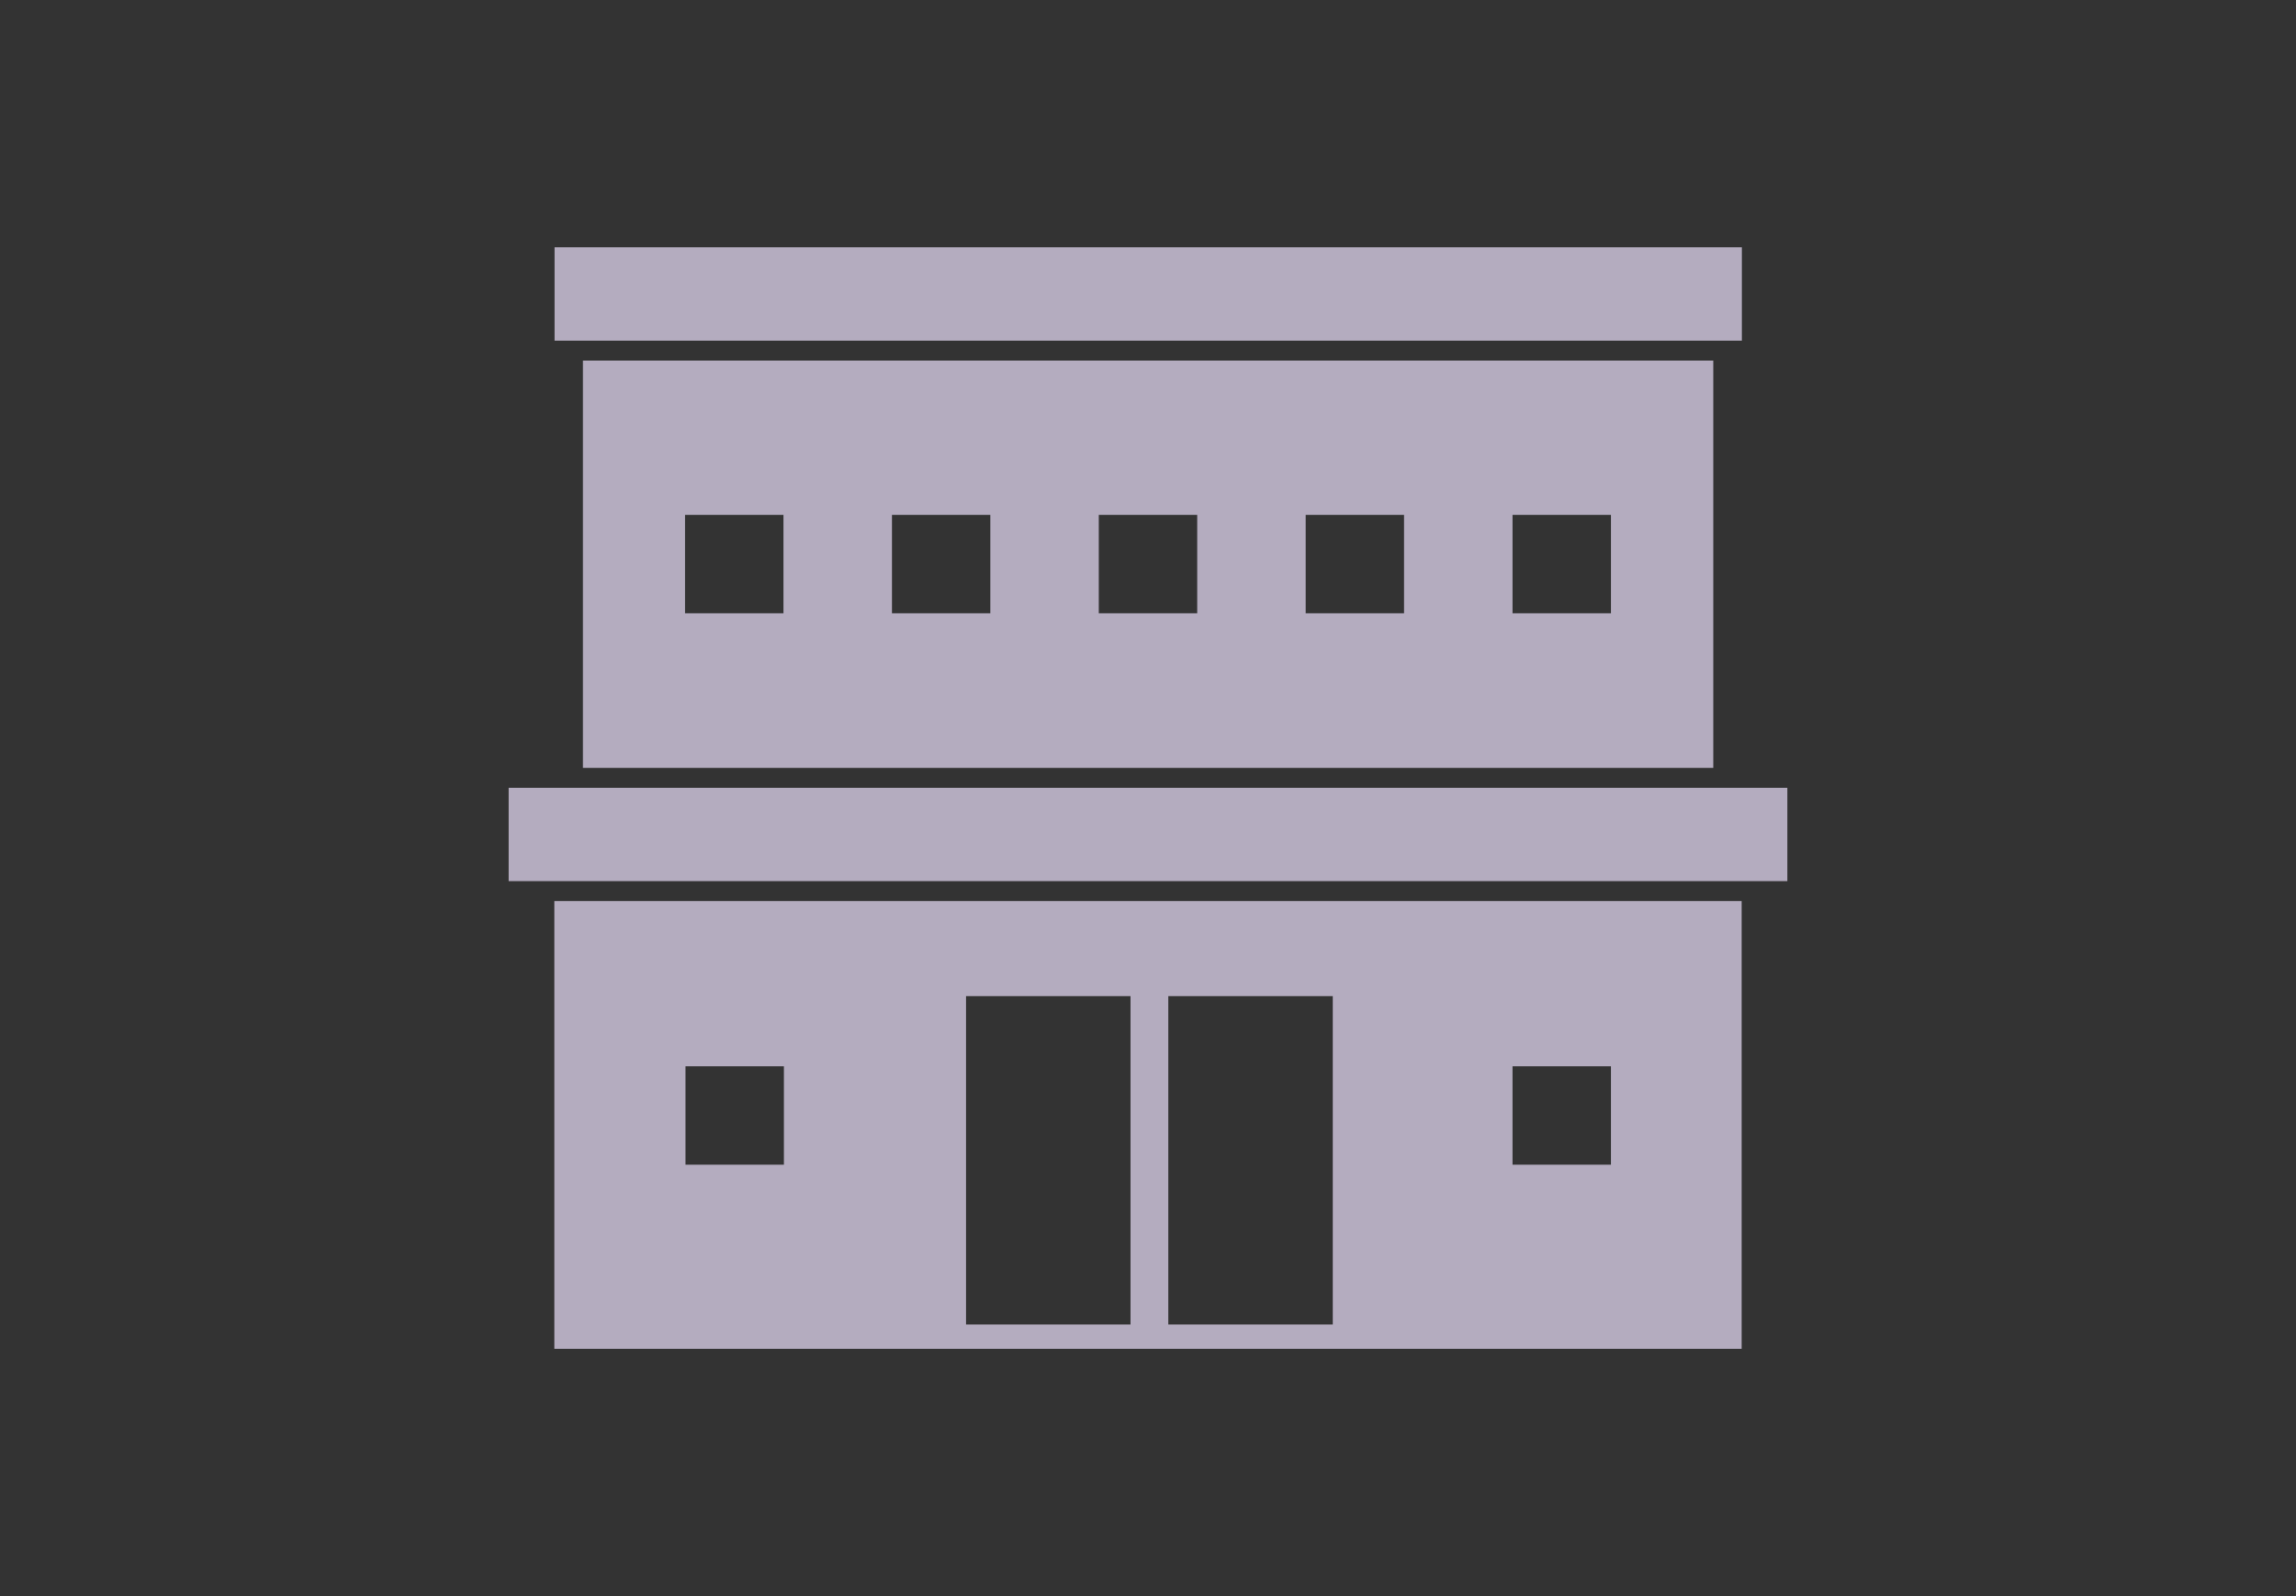 <?xml version="1.0" encoding="UTF-8"?><svg id="_レイヤー_1" xmlns="http://www.w3.org/2000/svg" width="105" height="73" xmlns:xlink="http://www.w3.org/1999/xlink" viewBox="0 0 105 73"><rect x="0" y="0" width="105" height="73" fill="#333333" stroke="none"/><defs><style>.cls-1,.cls-2{fill:none;}.cls-3{clip-path:url(#clippath);}.cls-2{stroke:#eee;stroke-miterlimit:10;stroke-width:15px;}.cls-4{fill:#b4acbf;}.cls-5{opacity:.23;}</style><clipPath id="clippath"><rect class="cls-1" x="381.5" y="-939.5" width="1500" height="841"/></clipPath></defs><g class="cls-5"><g class="cls-3"><g><line class="cls-2" x1="2330.13" y1="14.02" x2="-59.13" y2="14.02"/><line class="cls-2" x1="2330.13" y1="42.02" x2="-59.13" y2="42.02"/><line class="cls-2" x1="2330.13" y1="70.02" x2="-59.13" y2="70.02"/></g></g></g><g><path class="cls-4" d="M25.35,61.69h54.3v-20.48H25.35v20.48Zm43.82-12.92h4.5v4.5h-4.5v-4.5Zm-15.74-3.21h7.52v15.02h-7.52v-15.02Zm-9.25,0h7.52v15.02h-7.52v-15.02Zm-12.83,3.21h4.5v4.5h-4.5v-4.5Z"/><path class="cls-4" d="M78.35,16.49H26.66v18.63h51.69V16.49Zm-9.18,7.06h4.5v4.5h-4.5v-4.5Zm-9.46,0h4.5v4.5h-4.5v-4.5Zm-9.46,0h4.5v4.5h-4.5v-4.5Zm-9.46,0h4.5v4.5h-4.5v-4.5Zm-9.46,0h4.5v4.5h-4.5v-4.5Z"/><rect class="cls-4" x="23.26" y="36.03" width="58.48" height="4.27"/><rect class="cls-4" x="25.36" y="11.31" width="54.3" height="4.27"/></g></svg>